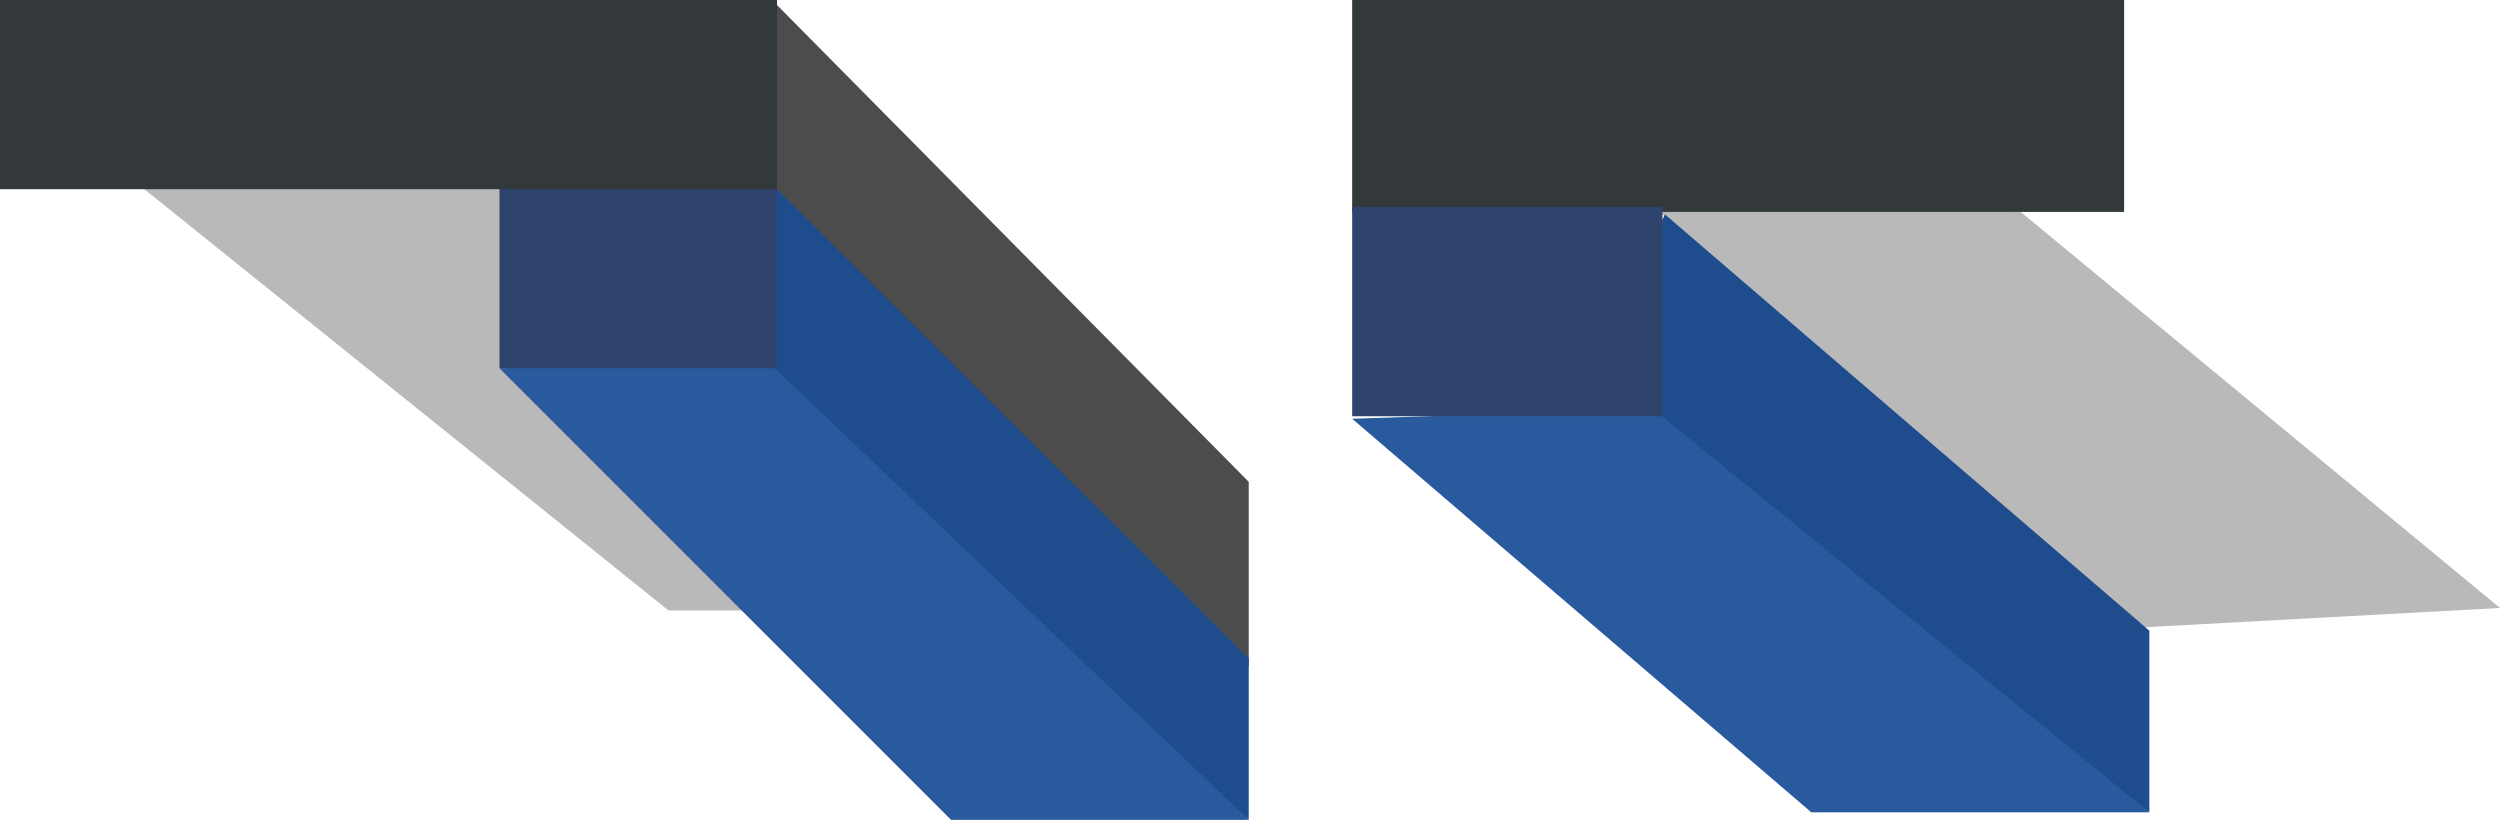 <?xml version="1.0" encoding="UTF-8"?>
<svg xmlns="http://www.w3.org/2000/svg" version="1.1" viewBox="0 0 99.1 32.5">
  <defs>
    <style>
      .cls-1 {
        fill: #1e4c8d;
      }

      .cls-2 {
        fill: #b9b9ba;
      }

      .cls-3 {
        fill: #4c4c4c;
      }

      .cls-4 {
        fill: #33383b;
      }

      .cls-5 {
        fill: #2f446c;
      }

      .cls-6 {
        fill: #2a5a9e;
      }
    </style>
  </defs>
  <!-- Generator: Adobe Illustrator 28.7.4, SVG Export Plug-In . SVG Version: 1.2.0 Build 166)  -->
  <g>
    <g id="Layer_1">
      <polyline class="cls-2" points="65.7 8.3 82.5 25 99.1 24.1 80.1 8.4"/>
      <polygon class="cls-2" points="26.5 24.2 33.7 24.2 21.3 2.2 -.5 2.5 26.5 24.2"/>
      <polygon class="cls-3" points="28.6 6.2 49.5 26.4 49.5 19.1 30.8 .2 28.6 6.2"/>
      <polygon class="cls-1" points="27.6 13.9 49.5 32.5 49.5 26.1 30.8 7.5 27.6 13.9"/>
      <polygon class="cls-6" points="37.7 32.5 49.5 32.5 30.4 14.3 19.8 14.6 37.7 32.5"/>
      <rect class="cls-4" x="53.6" width="30.6" height="8.4"/>
      <rect class="cls-5" x="19.8" y="7.2" width="11" height="7.4"/>
      <polygon class="cls-1" points="62.4 15.7 85.2 32.2 85.2 25 66 8.5 62.4 15.7"/>
      <polygon class="cls-6" points="71.8 32.2 85.2 32.2 65.5 16.2 53.6 16.6 71.8 32.2"/>
      <rect class="cls-5" x="53.6" y="8.2" width="12.3" height="8.3"/>
      <rect class="cls-4" width="30.8" height="7.5"/>
    </g>
  </g>
</svg>